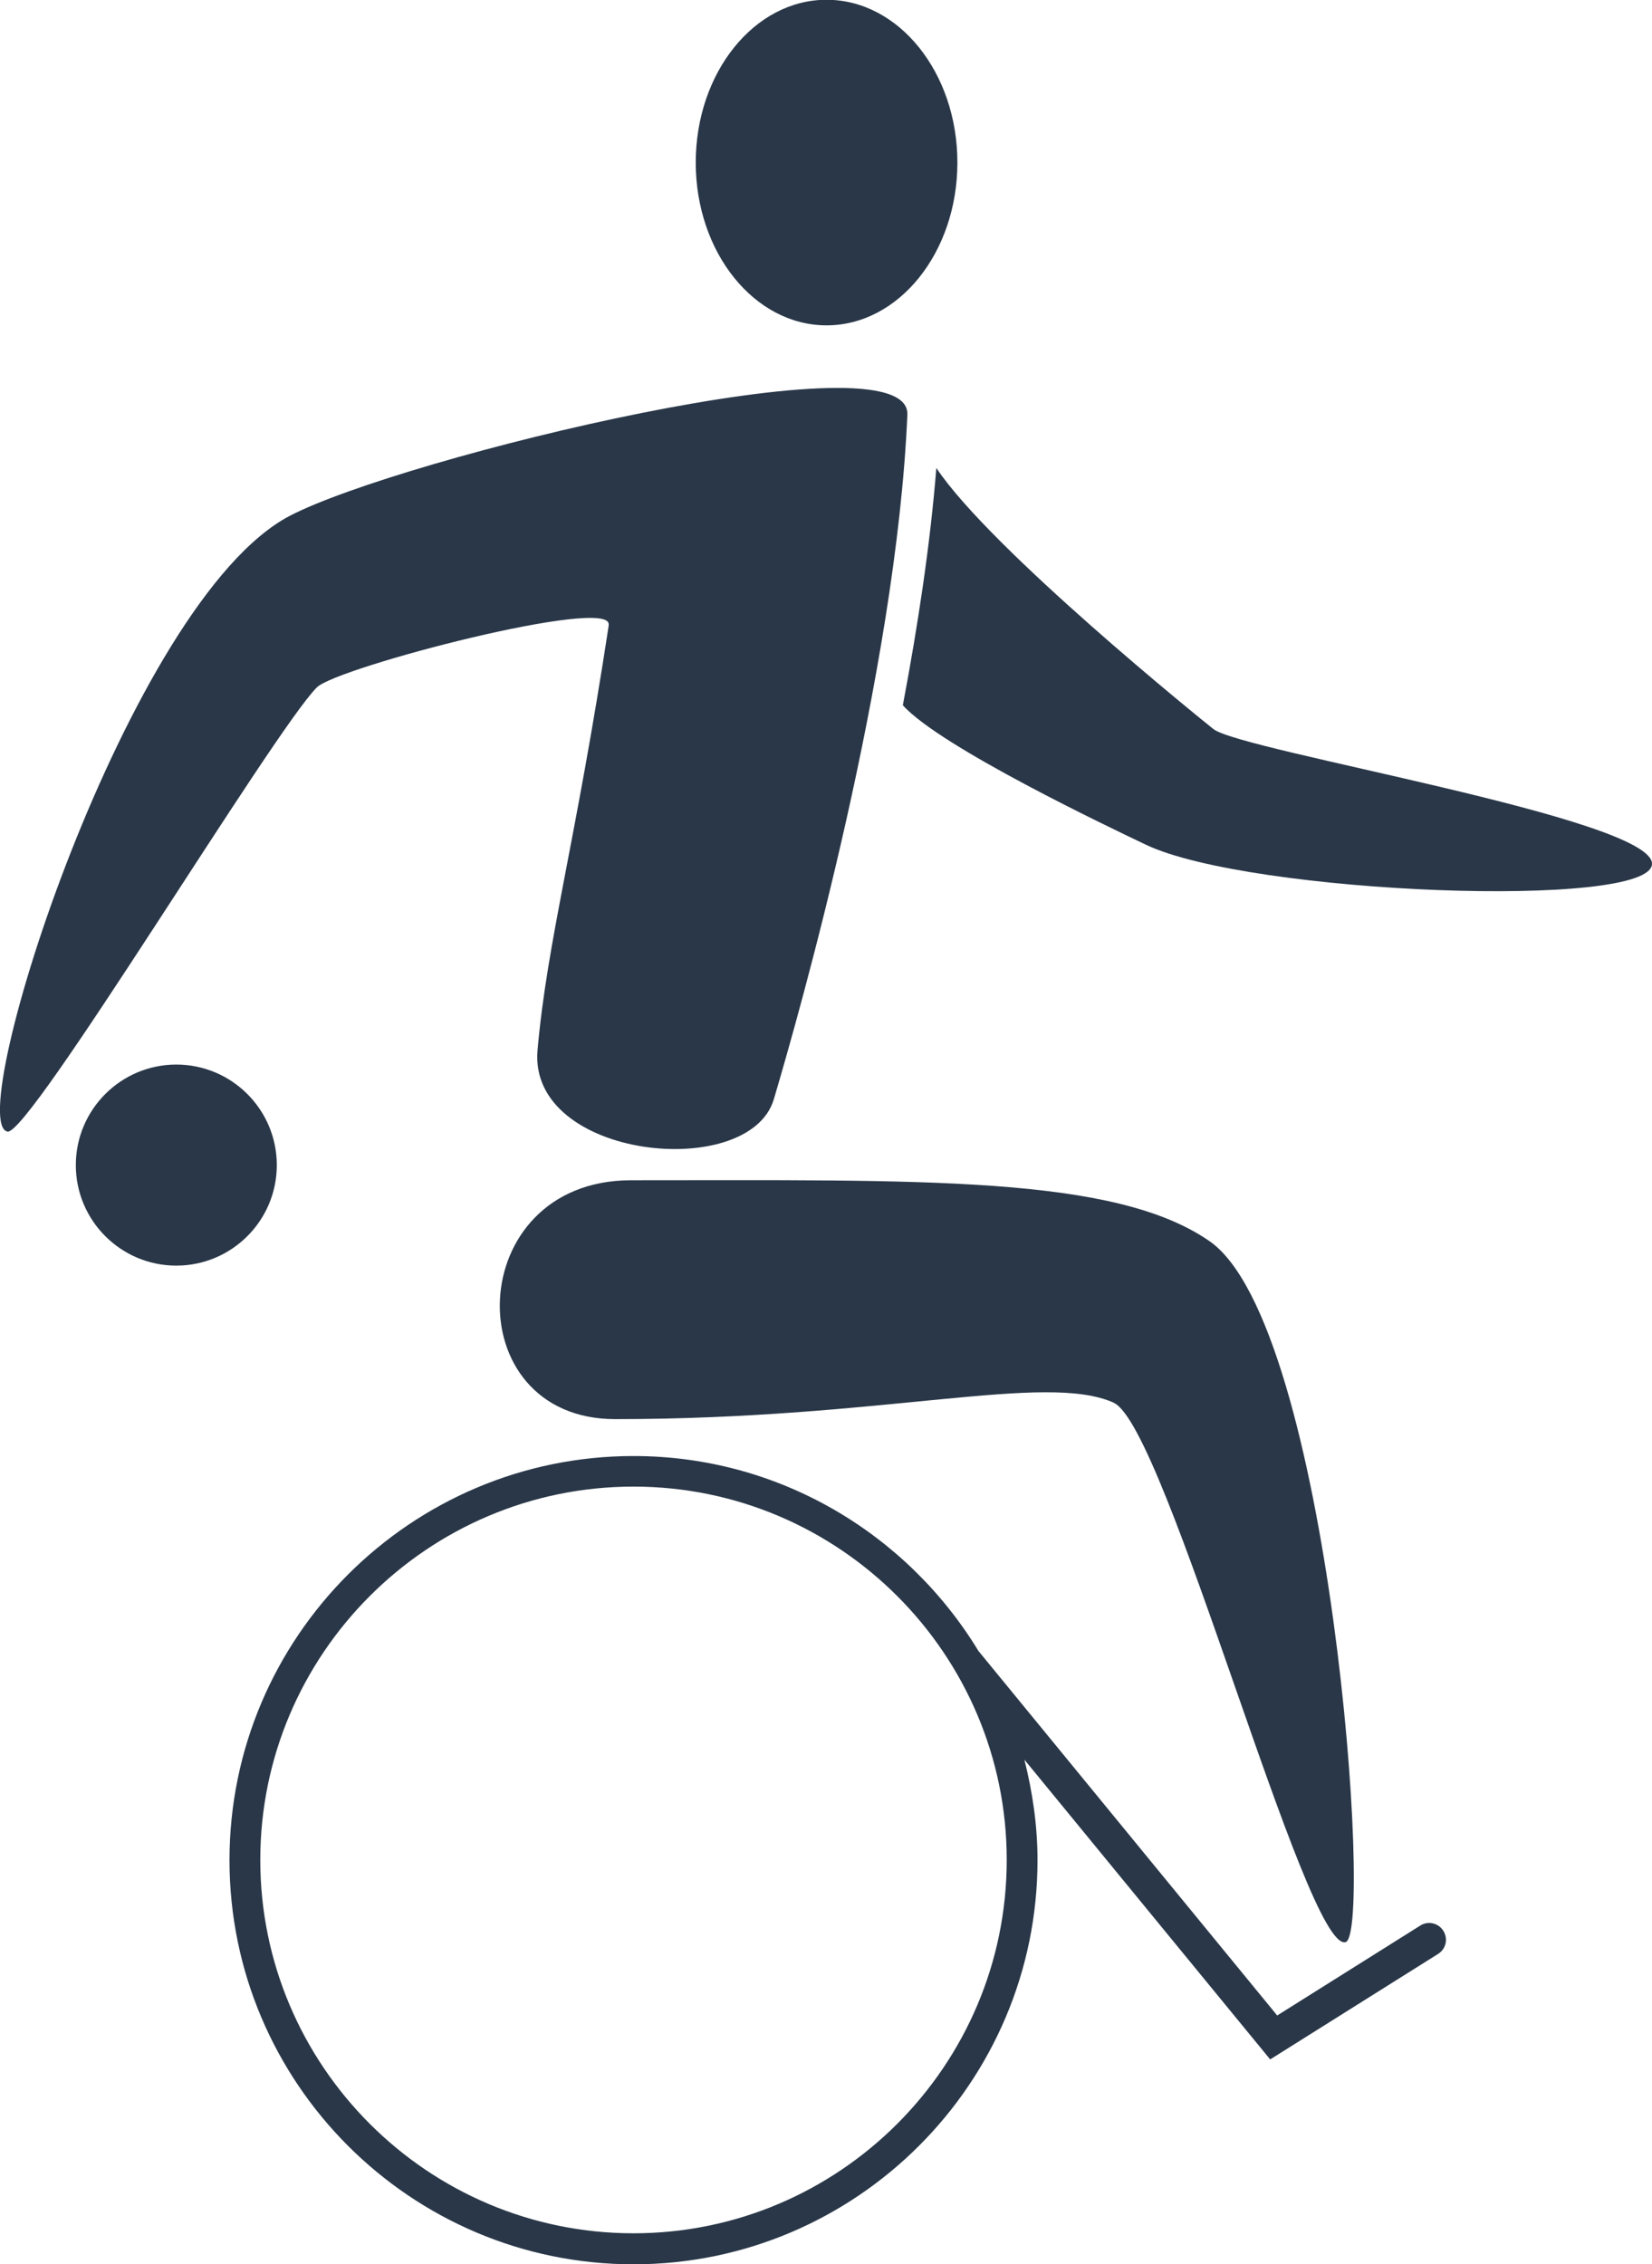 <?xml version="1.0" encoding="UTF-8"?>
<svg id="_레이어_2" data-name="레이어 2" xmlns="http://www.w3.org/2000/svg" viewBox="0 0 72.99 100">
  <defs>
    <style>
      .cls-1 {
        fill: #293748;
      }
    </style>
  </defs>
  <g id="_레이어_1-2" data-name="레이어 1">
    <g>
      <g>
        <path class="cls-1" d="M36.52,14.37c-3.19,0-5.78-3.22-5.78-7.19s2.59-7.19,5.78-7.19,5.78,3.22,5.78,7.19-2.59,7.19-5.78,7.19Z"/>
        <path class="cls-1" d="M26.9,27.59c-1.49,9.77-2.72,13.94-3.15,18.79-.43,4.82,9.36,5.82,10.44,2.17,1.12-3.77,5.41-18.85,5.9-30.23,.16-3.6-22.36,1.9-27.28,4.46C5.64,26.52-1.66,49.56,.33,49.98c.96,.2,11.75-17.7,13.67-19.62,.89-.89,13.09-4.06,12.89-2.76Z"/>
        <path class="cls-1" d="M72.99,38.15c0-2.02-18.15-4.97-19.38-5.95-.49-.39-9.84-7.93-12.24-11.53-.27,3.39-.82,6.99-1.48,10.48,1.66,1.85,9.23,5.44,10.74,6.16,4.61,2.19,22.36,2.87,22.36,.84Z"/>
        <path class="cls-1" d="M12.23,51.46c0-2.45-1.99-4.44-4.44-4.44s-4.44,1.99-4.44,4.44,1.99,4.44,4.44,4.44,4.44-1.99,4.44-4.44Z"/>
        <path class="cls-1" d="M42,6.53c-.08,1.56-1.09,2.78-2.26,2.72-1.17-.06-2.05-1.38-1.97-2.94,.08-1.56,1.09-2.78,2.26-2.72,1.17,.06,2.05,1.38,1.97,2.94Z"/>
        <path class="cls-1" d="M32,7.09c-.06,0-.12,0-.18-.02-.39-.1-.63-.5-.53-.89,.21-.84,.96-2.23,2.46-2.13,.87,.05,5.08,.91,5.55,1,.4,.08,.66,.47,.58,.87-.08,.4-.48,.66-.87,.58-1.83-.37-4.77-.94-5.35-.98-.66-.01-.94,1.01-.94,1.02-.09,.33-.39,.55-.71,.55Z"/>
      </g>
      <path class="cls-1" d="M49.21,61.96c2.32,1.05,8.49,24.28,10.24,23.82,1.25-.33-.69-27.27-6.01-30.96-4.21-2.92-12.74-2.69-25.56-2.69-7.46,0-7.75,10.55-.7,10.55,11.93,0,19.01-2.09,22.04-.72Z"/>
      <path class="cls-1" d="M62.75,85.05l-6.32,3.97-13.2-16.1c-3.13-5.15-8.78-8.61-15.24-8.61-9.84,0-17.85,8.01-17.85,17.85s8.01,17.85,17.85,17.85,17.85-8.01,17.85-17.85c0-1.53-.22-3.01-.58-4.44l10.86,13.24,7.42-4.66c.35-.22,.45-.67,.23-1.02-.22-.35-.68-.45-1.02-.23Zm-34.76,13.59c-9.09,0-16.49-7.4-16.49-16.49s7.4-16.49,16.49-16.49,16.49,7.4,16.49,16.49-7.4,16.49-16.49,16.49Z"/>
    </g>
  </g>
</svg>